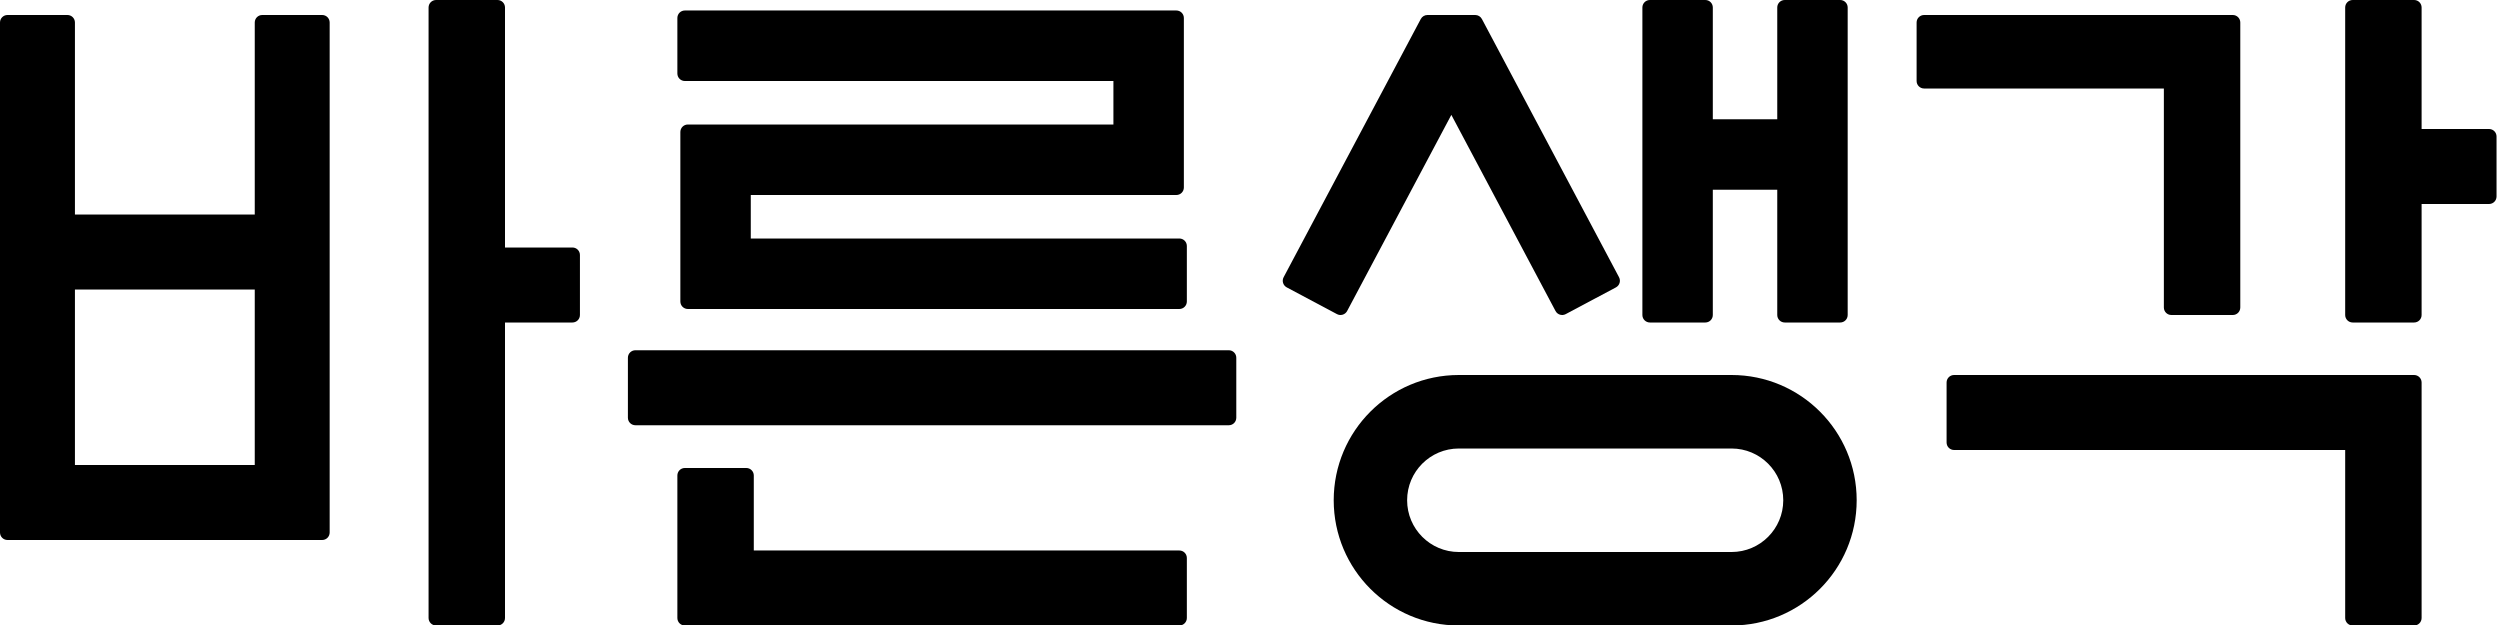<svg width="112" height="28" viewBox="0 0 112 28" fill="none" xmlns="http://www.w3.org/2000/svg">
<g clip-path="url(#clip0_334_16271)">
<path d="M53.171 27.686V24.998C53.171 24.812 53.021 24.662 52.835 24.662H33.77V21.302C33.77 21.116 33.62 20.966 33.434 20.966H30.681C30.495 20.966 30.346 21.116 30.346 21.302V27.686C30.346 27.873 30.495 28.022 30.681 28.022H52.835C53.02 28.022 53.171 27.871 53.171 27.686Z" fill="black"/>
<path d="M53.171 13.507V11.021C53.171 10.835 53.021 10.685 52.835 10.685H33.635V8.736H52.701C52.887 8.736 53.037 8.586 53.037 8.4V0.806C53.037 0.62 52.887 0.47 52.701 0.47H30.681C30.495 0.47 30.346 0.62 30.346 0.806V3.293C30.346 3.479 30.495 3.629 30.681 3.629H49.881V5.578H30.816C30.63 5.578 30.48 5.727 30.48 5.914V13.507C30.48 13.693 30.63 13.843 30.816 13.843H52.835C53.02 13.843 53.171 13.692 53.171 13.507Z" fill="black"/>
<path d="M55.386 16.027V18.715C55.386 18.901 55.237 19.051 55.051 19.051H28.466C28.28 19.051 28.13 18.901 28.13 18.715V16.027C28.13 15.841 28.28 15.691 28.466 15.691H55.051C55.235 15.691 55.386 15.841 55.386 16.027Z" fill="black"/>
<path d="M19.536 28.022H22.288C22.474 28.022 22.624 27.873 22.624 27.686V14.448H25.645C25.831 14.448 25.981 14.298 25.981 14.112V11.424C25.981 11.238 25.831 11.088 25.645 11.088H22.624V0.336C22.624 0.15 22.474 0 22.288 0H19.536C19.35 0 19.2 0.15 19.2 0.336V27.686C19.2 27.871 19.351 28.022 19.536 28.022Z" fill="black"/>
<path d="M14.769 23.856V1.008C14.769 0.822 14.62 0.672 14.434 0.672H11.748C11.562 0.672 11.413 0.822 11.413 1.008V9.61H3.357V1.008C3.357 0.822 3.207 0.672 3.021 0.672H0.336C0.15 0.672 0 0.822 0 1.008V23.856C0 24.042 0.15 24.192 0.336 24.192H14.434C14.62 24.192 14.769 24.041 14.769 23.856ZM11.413 20.832H3.357V12.97H11.413V20.832Z" fill="black"/>
<path d="M105.4 14.448H108.153C108.339 14.448 108.488 14.298 108.488 14.112V9.139H111.509C111.695 9.139 111.845 8.989 111.845 8.803V6.115C111.845 5.929 111.695 5.779 111.509 5.779H108.488V0.336C108.488 0.15 108.339 0 108.153 0H105.4C105.214 0 105.064 0.15 105.064 0.336V14.112C105.064 14.297 105.214 14.448 105.4 14.448Z" fill="black"/>
<path d="M108.152 16.8H87.543C87.357 16.8 87.207 16.95 87.207 17.136V19.824C87.207 20.01 87.357 20.16 87.543 20.16H105.064V27.686C105.064 27.873 105.214 28.022 105.4 28.022H108.152C108.338 28.022 108.488 27.873 108.488 27.686V17.136C108.488 16.95 108.337 16.8 108.152 16.8Z" fill="black"/>
<path d="M100.029 0.672H86.2C86.014 0.672 85.864 0.822 85.864 1.008V3.629C85.864 3.815 86.014 3.965 86.2 3.965H96.941V13.776C96.941 13.962 97.091 14.112 97.277 14.112H100.029C100.215 14.112 100.365 13.962 100.365 13.776V1.008C100.365 0.822 100.214 0.672 100.029 0.672Z" fill="black"/>
<path d="M82.441 0H79.957C79.771 0 79.621 0.15 79.621 0.336V5.342H76.734V0.336C76.734 0.15 76.585 0 76.399 0H73.915C73.729 0 73.579 0.15 73.579 0.336V14.112C73.579 14.298 73.729 14.448 73.915 14.448H76.399C76.585 14.448 76.734 14.298 76.734 14.112V8.501H79.621V14.112C79.621 14.298 79.771 14.448 79.957 14.448H82.441C82.627 14.448 82.776 14.298 82.776 14.112V0.336C82.776 0.15 82.625 0 82.441 0Z" fill="black"/>
<path d="M77.574 16.8H65.356C62.259 16.8 59.75 19.312 59.75 22.411C59.75 25.511 62.259 28.022 65.356 28.022H77.574C80.67 28.022 83.179 25.511 83.179 22.411C83.179 19.312 80.669 16.8 77.574 16.8ZM79.89 22.411C79.89 23.692 78.853 24.73 77.574 24.73H65.356C64.076 24.73 63.039 23.692 63.039 22.411C63.039 21.13 64.076 20.093 65.356 20.093H77.574C78.852 20.093 79.89 21.13 79.89 22.411Z" fill="black"/>
<path d="M72.532 12.419L66.388 0.85C66.329 0.741 66.216 0.672 66.091 0.672H63.949C63.824 0.672 63.711 0.741 63.652 0.85L57.507 12.419C57.42 12.583 57.481 12.786 57.645 12.874L59.897 14.073C60.06 14.16 60.263 14.098 60.351 13.934L65.02 5.146L69.688 13.934C69.775 14.098 69.979 14.16 70.143 14.073L72.396 12.874C72.557 12.786 72.62 12.583 72.532 12.419Z" fill="black"/>
</g>
<defs>
<clipPath id="clip0_334_16271">
<rect width="111.888" height="28" fill="white"/>
</clipPath>
</defs>
</svg>
